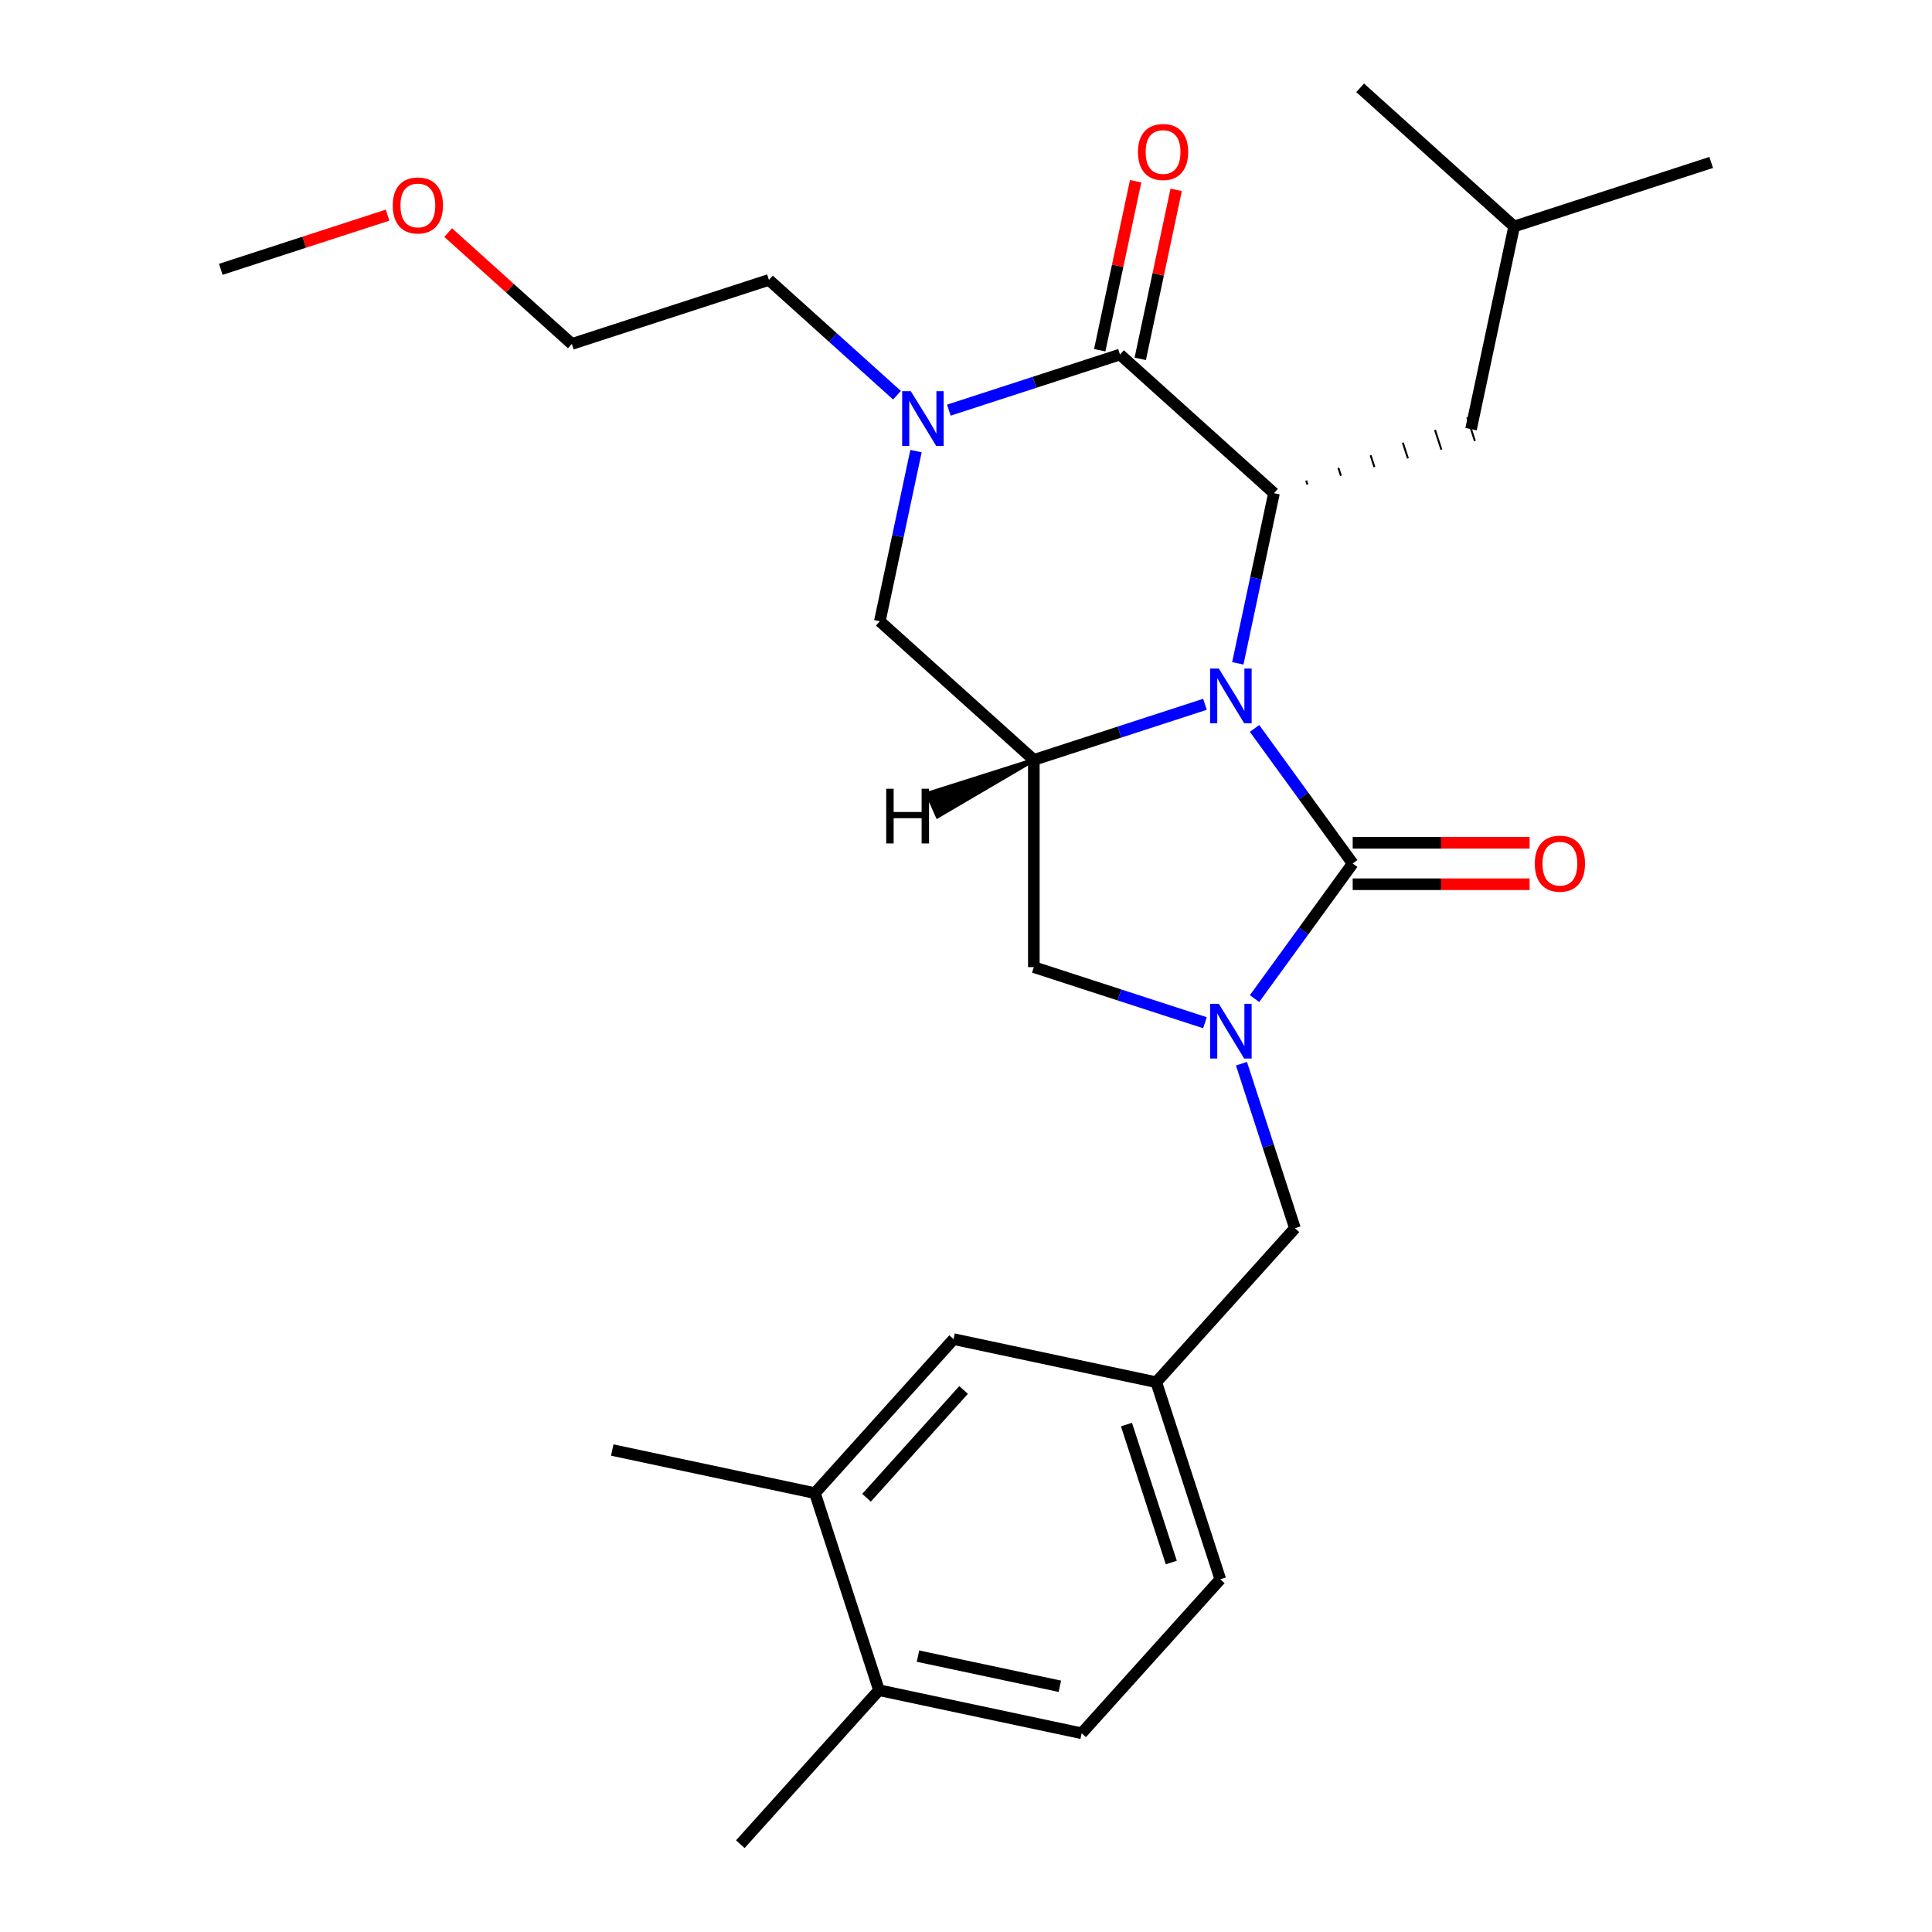 <?xml version='1.0' encoding='iso-8859-1'?>
<svg version='1.1' baseProfile='full'
              xmlns='http://www.w3.org/2000/svg'
                      xmlns:rdkit='http://www.rdkit.org/xml'
                      xmlns:xlink='http://www.w3.org/1999/xlink'
                  xml:space='preserve'
width='1000px' height='1000px' viewBox='0 0 1000 1000'>
<!-- END OF HEADER -->
<rect style='opacity:1.0;fill:#FFFFFF;stroke:none' width='1000' height='1000' x='0' y='0'> </rect>
<path class='bond-0' d='M 649.346,377.025 L 674.749,411.989' style='fill:none;fill-rule:evenodd;stroke:#0000FF;stroke-width:6px;stroke-linecap:butt;stroke-linejoin:miter;stroke-opacity:1' />
<path class='bond-0' d='M 674.749,411.989 L 700.152,446.953' style='fill:none;fill-rule:evenodd;stroke:#000000;stroke-width:6px;stroke-linecap:butt;stroke-linejoin:miter;stroke-opacity:1' />
<path class='bond-2' d='M 640.69,343.342 L 650.05,299.308' style='fill:none;fill-rule:evenodd;stroke:#0000FF;stroke-width:6px;stroke-linecap:butt;stroke-linejoin:miter;stroke-opacity:1' />
<path class='bond-2' d='M 650.05,299.308 L 659.409,255.274' style='fill:none;fill-rule:evenodd;stroke:#000000;stroke-width:6px;stroke-linecap:butt;stroke-linejoin:miter;stroke-opacity:1' />
<path class='bond-4' d='M 623.689,364.544 L 579.398,378.935' style='fill:none;fill-rule:evenodd;stroke:#0000FF;stroke-width:6px;stroke-linecap:butt;stroke-linejoin:miter;stroke-opacity:1' />
<path class='bond-4' d='M 579.398,378.935 L 535.106,393.326' style='fill:none;fill-rule:evenodd;stroke:#000000;stroke-width:6px;stroke-linecap:butt;stroke-linejoin:miter;stroke-opacity:1' />
<path class='bond-1' d='M 700.152,446.953 L 674.749,481.917' style='fill:none;fill-rule:evenodd;stroke:#000000;stroke-width:6px;stroke-linecap:butt;stroke-linejoin:miter;stroke-opacity:1' />
<path class='bond-1' d='M 674.749,481.917 L 649.346,516.881' style='fill:none;fill-rule:evenodd;stroke:#0000FF;stroke-width:6px;stroke-linecap:butt;stroke-linejoin:miter;stroke-opacity:1' />
<path class='bond-9' d='M 700.152,457.678 L 745.938,457.678' style='fill:none;fill-rule:evenodd;stroke:#000000;stroke-width:6px;stroke-linecap:butt;stroke-linejoin:miter;stroke-opacity:1' />
<path class='bond-9' d='M 745.938,457.678 L 791.724,457.678' style='fill:none;fill-rule:evenodd;stroke:#FF0000;stroke-width:6px;stroke-linecap:butt;stroke-linejoin:miter;stroke-opacity:1' />
<path class='bond-9' d='M 700.152,436.228 L 745.938,436.228' style='fill:none;fill-rule:evenodd;stroke:#000000;stroke-width:6px;stroke-linecap:butt;stroke-linejoin:miter;stroke-opacity:1' />
<path class='bond-9' d='M 745.938,436.228 L 791.724,436.228' style='fill:none;fill-rule:evenodd;stroke:#FF0000;stroke-width:6px;stroke-linecap:butt;stroke-linejoin:miter;stroke-opacity:1' />
<path class='bond-8' d='M 642.582,550.564 L 656.418,593.145' style='fill:none;fill-rule:evenodd;stroke:#0000FF;stroke-width:6px;stroke-linecap:butt;stroke-linejoin:miter;stroke-opacity:1' />
<path class='bond-8' d='M 656.418,593.145 L 670.253,635.727' style='fill:none;fill-rule:evenodd;stroke:#000000;stroke-width:6px;stroke-linecap:butt;stroke-linejoin:miter;stroke-opacity:1' />
<path class='bond-27' d='M 623.689,529.362 L 579.398,514.971' style='fill:none;fill-rule:evenodd;stroke:#0000FF;stroke-width:6px;stroke-linecap:butt;stroke-linejoin:miter;stroke-opacity:1' />
<path class='bond-27' d='M 579.398,514.971 L 535.106,500.58' style='fill:none;fill-rule:evenodd;stroke:#000000;stroke-width:6px;stroke-linecap:butt;stroke-linejoin:miter;stroke-opacity:1' />
<path class='bond-3' d='M 659.409,255.274 L 579.705,183.507' style='fill:none;fill-rule:evenodd;stroke:#000000;stroke-width:6px;stroke-linecap:butt;stroke-linejoin:miter;stroke-opacity:1' />
<path class='bond-12' d='M 676.742,250.77 L 676.079,248.73' style='fill:none;fill-rule:evenodd;stroke:#000000;stroke-width:1.0px;stroke-linecap:butt;stroke-linejoin:miter;stroke-opacity:1' />
<path class='bond-12' d='M 694.074,246.266 L 692.748,242.186' style='fill:none;fill-rule:evenodd;stroke:#000000;stroke-width:1.0px;stroke-linecap:butt;stroke-linejoin:miter;stroke-opacity:1' />
<path class='bond-12' d='M 711.406,241.762 L 709.417,235.642' style='fill:none;fill-rule:evenodd;stroke:#000000;stroke-width:1.0px;stroke-linecap:butt;stroke-linejoin:miter;stroke-opacity:1' />
<path class='bond-12' d='M 728.738,237.258 L 726.086,229.098' style='fill:none;fill-rule:evenodd;stroke:#000000;stroke-width:1.0px;stroke-linecap:butt;stroke-linejoin:miter;stroke-opacity:1' />
<path class='bond-12' d='M 746.07,232.755 L 742.756,222.554' style='fill:none;fill-rule:evenodd;stroke:#000000;stroke-width:1.0px;stroke-linecap:butt;stroke-linejoin:miter;stroke-opacity:1' />
<path class='bond-12' d='M 763.402,228.251 L 759.425,216.01' style='fill:none;fill-rule:evenodd;stroke:#000000;stroke-width:1.0px;stroke-linecap:butt;stroke-linejoin:miter;stroke-opacity:1' />
<path class='bond-11' d='M 590.196,185.737 L 599.492,142.003' style='fill:none;fill-rule:evenodd;stroke:#000000;stroke-width:6px;stroke-linecap:butt;stroke-linejoin:miter;stroke-opacity:1' />
<path class='bond-11' d='M 599.492,142.003 L 608.788,98.269' style='fill:none;fill-rule:evenodd;stroke:#FF0000;stroke-width:6px;stroke-linecap:butt;stroke-linejoin:miter;stroke-opacity:1' />
<path class='bond-11' d='M 569.214,181.277 L 578.51,137.543' style='fill:none;fill-rule:evenodd;stroke:#000000;stroke-width:6px;stroke-linecap:butt;stroke-linejoin:miter;stroke-opacity:1' />
<path class='bond-11' d='M 578.51,137.543 L 587.806,93.809' style='fill:none;fill-rule:evenodd;stroke:#FF0000;stroke-width:6px;stroke-linecap:butt;stroke-linejoin:miter;stroke-opacity:1' />
<path class='bond-28' d='M 579.705,183.507 L 535.413,197.898' style='fill:none;fill-rule:evenodd;stroke:#000000;stroke-width:6px;stroke-linecap:butt;stroke-linejoin:miter;stroke-opacity:1' />
<path class='bond-28' d='M 535.413,197.898 L 491.122,212.289' style='fill:none;fill-rule:evenodd;stroke:#0000FF;stroke-width:6px;stroke-linecap:butt;stroke-linejoin:miter;stroke-opacity:1' />
<path class='bond-6' d='M 535.106,393.326 L 535.106,500.58' style='fill:none;fill-rule:evenodd;stroke:#000000;stroke-width:6px;stroke-linecap:butt;stroke-linejoin:miter;stroke-opacity:1' />
<path class='bond-7' d='M 535.106,393.326 L 455.402,321.56' style='fill:none;fill-rule:evenodd;stroke:#000000;stroke-width:6px;stroke-linecap:butt;stroke-linejoin:miter;stroke-opacity:1' />
<path class='bond-30' d='M 535.106,393.326 L 480.036,410.801 L 485.271,422.559 Z' style='fill:#000000;fill-rule:evenodd;fill-opacity:1;stroke:#000000;stroke-width:2px;stroke-linecap:butt;stroke-linejoin:miter;stroke-opacity:1;' />
<path class='bond-5' d='M 474.121,233.492 L 464.761,277.526' style='fill:none;fill-rule:evenodd;stroke:#0000FF;stroke-width:6px;stroke-linecap:butt;stroke-linejoin:miter;stroke-opacity:1' />
<path class='bond-5' d='M 464.761,277.526 L 455.402,321.56' style='fill:none;fill-rule:evenodd;stroke:#000000;stroke-width:6px;stroke-linecap:butt;stroke-linejoin:miter;stroke-opacity:1' />
<path class='bond-17' d='M 464.279,204.566 L 431.138,174.725' style='fill:none;fill-rule:evenodd;stroke:#0000FF;stroke-width:6px;stroke-linecap:butt;stroke-linejoin:miter;stroke-opacity:1' />
<path class='bond-17' d='M 431.138,174.725 L 397.996,144.884' style='fill:none;fill-rule:evenodd;stroke:#000000;stroke-width:6px;stroke-linecap:butt;stroke-linejoin:miter;stroke-opacity:1' />
<path class='bond-13' d='M 670.253,635.727 L 598.487,715.431' style='fill:none;fill-rule:evenodd;stroke:#000000;stroke-width:6px;stroke-linecap:butt;stroke-linejoin:miter;stroke-opacity:1' />
<path class='bond-10' d='M 421.811,772.837 L 493.577,693.132' style='fill:none;fill-rule:evenodd;stroke:#000000;stroke-width:6px;stroke-linecap:butt;stroke-linejoin:miter;stroke-opacity:1' />
<path class='bond-10' d='M 448.517,775.234 L 498.753,719.441' style='fill:none;fill-rule:evenodd;stroke:#000000;stroke-width:6px;stroke-linecap:butt;stroke-linejoin:miter;stroke-opacity:1' />
<path class='bond-21' d='M 421.811,772.837 L 316.901,750.538' style='fill:none;fill-rule:evenodd;stroke:#000000;stroke-width:6px;stroke-linecap:butt;stroke-linejoin:miter;stroke-opacity:1' />
<path class='bond-29' d='M 421.811,772.837 L 454.954,874.841' style='fill:none;fill-rule:evenodd;stroke:#000000;stroke-width:6px;stroke-linecap:butt;stroke-linejoin:miter;stroke-opacity:1' />
<path class='bond-19' d='M 761.413,222.131 L 783.713,117.221' style='fill:none;fill-rule:evenodd;stroke:#000000;stroke-width:6px;stroke-linecap:butt;stroke-linejoin:miter;stroke-opacity:1' />
<path class='bond-14' d='M 598.487,715.431 L 493.577,693.132' style='fill:none;fill-rule:evenodd;stroke:#000000;stroke-width:6px;stroke-linecap:butt;stroke-linejoin:miter;stroke-opacity:1' />
<path class='bond-18' d='M 598.487,715.431 L 631.63,817.435' style='fill:none;fill-rule:evenodd;stroke:#000000;stroke-width:6px;stroke-linecap:butt;stroke-linejoin:miter;stroke-opacity:1' />
<path class='bond-18' d='M 583.058,737.36 L 606.258,808.763' style='fill:none;fill-rule:evenodd;stroke:#000000;stroke-width:6px;stroke-linecap:butt;stroke-linejoin:miter;stroke-opacity:1' />
<path class='bond-15' d='M 454.954,874.841 L 559.863,897.14' style='fill:none;fill-rule:evenodd;stroke:#000000;stroke-width:6px;stroke-linecap:butt;stroke-linejoin:miter;stroke-opacity:1' />
<path class='bond-15' d='M 475.15,857.204 L 548.587,872.813' style='fill:none;fill-rule:evenodd;stroke:#000000;stroke-width:6px;stroke-linecap:butt;stroke-linejoin:miter;stroke-opacity:1' />
<path class='bond-22' d='M 454.954,874.841 L 383.188,954.545' style='fill:none;fill-rule:evenodd;stroke:#000000;stroke-width:6px;stroke-linecap:butt;stroke-linejoin:miter;stroke-opacity:1' />
<path class='bond-16' d='M 559.863,897.14 L 631.63,817.435' style='fill:none;fill-rule:evenodd;stroke:#000000;stroke-width:6px;stroke-linecap:butt;stroke-linejoin:miter;stroke-opacity:1' />
<path class='bond-23' d='M 397.996,144.884 L 295.992,178.027' style='fill:none;fill-rule:evenodd;stroke:#000000;stroke-width:6px;stroke-linecap:butt;stroke-linejoin:miter;stroke-opacity:1' />
<path class='bond-25' d='M 783.713,117.221 L 885.717,84.078' style='fill:none;fill-rule:evenodd;stroke:#000000;stroke-width:6px;stroke-linecap:butt;stroke-linejoin:miter;stroke-opacity:1' />
<path class='bond-26' d='M 783.713,117.221 L 704.008,45.455' style='fill:none;fill-rule:evenodd;stroke:#000000;stroke-width:6px;stroke-linecap:butt;stroke-linejoin:miter;stroke-opacity:1' />
<path class='bond-20' d='M 231.969,120.38 L 263.98,149.203' style='fill:none;fill-rule:evenodd;stroke:#FF0000;stroke-width:6px;stroke-linecap:butt;stroke-linejoin:miter;stroke-opacity:1' />
<path class='bond-20' d='M 263.98,149.203 L 295.992,178.027' style='fill:none;fill-rule:evenodd;stroke:#000000;stroke-width:6px;stroke-linecap:butt;stroke-linejoin:miter;stroke-opacity:1' />
<path class='bond-24' d='M 200.606,111.356 L 157.445,125.38' style='fill:none;fill-rule:evenodd;stroke:#FF0000;stroke-width:6px;stroke-linecap:butt;stroke-linejoin:miter;stroke-opacity:1' />
<path class='bond-24' d='M 157.445,125.38 L 114.283,139.404' style='fill:none;fill-rule:evenodd;stroke:#000000;stroke-width:6px;stroke-linecap:butt;stroke-linejoin:miter;stroke-opacity:1' />
<path  class='atom-0' d='M 630.85 346.023
L 640.13 361.023
Q 641.05 362.503, 642.53 365.183
Q 644.01 367.863, 644.09 368.023
L 644.09 346.023
L 647.85 346.023
L 647.85 374.343
L 643.97 374.343
L 634.01 357.943
Q 632.85 356.023, 631.61 353.823
Q 630.41 351.623, 630.05 350.943
L 630.05 374.343
L 626.37 374.343
L 626.37 346.023
L 630.85 346.023
' fill='#0000FF'/>
<path  class='atom-2' d='M 630.85 519.563
L 640.13 534.563
Q 641.05 536.043, 642.53 538.723
Q 644.01 541.403, 644.09 541.563
L 644.09 519.563
L 647.85 519.563
L 647.85 547.883
L 643.97 547.883
L 634.01 531.483
Q 632.85 529.563, 631.61 527.363
Q 630.41 525.163, 630.05 524.483
L 630.05 547.883
L 626.37 547.883
L 626.37 519.563
L 630.85 519.563
' fill='#0000FF'/>
<path  class='atom-6' d='M 471.441 202.49
L 480.721 217.49
Q 481.641 218.97, 483.121 221.65
Q 484.601 224.33, 484.681 224.49
L 484.681 202.49
L 488.441 202.49
L 488.441 230.81
L 484.561 230.81
L 474.601 214.41
Q 473.441 212.49, 472.201 210.29
Q 471.001 208.09, 470.641 207.41
L 470.641 230.81
L 466.961 230.81
L 466.961 202.49
L 471.441 202.49
' fill='#0000FF'/>
<path  class='atom-10' d='M 794.405 447.033
Q 794.405 440.233, 797.765 436.433
Q 801.125 432.633, 807.405 432.633
Q 813.685 432.633, 817.045 436.433
Q 820.405 440.233, 820.405 447.033
Q 820.405 453.913, 817.005 457.833
Q 813.605 461.713, 807.405 461.713
Q 801.165 461.713, 797.765 457.833
Q 794.405 453.953, 794.405 447.033
M 807.405 458.513
Q 811.725 458.513, 814.045 455.633
Q 816.405 452.713, 816.405 447.033
Q 816.405 441.473, 814.045 438.673
Q 811.725 435.833, 807.405 435.833
Q 803.085 435.833, 800.725 438.633
Q 798.405 441.433, 798.405 447.033
Q 798.405 452.753, 800.725 455.633
Q 803.085 458.513, 807.405 458.513
' fill='#FF0000'/>
<path  class='atom-12' d='M 589.004 78.678
Q 589.004 71.878, 592.364 68.078
Q 595.724 64.278, 602.004 64.278
Q 608.284 64.278, 611.644 68.078
Q 615.004 71.878, 615.004 78.678
Q 615.004 85.558, 611.604 89.478
Q 608.204 93.358, 602.004 93.358
Q 595.764 93.358, 592.364 89.478
Q 589.004 85.598, 589.004 78.678
M 602.004 90.158
Q 606.324 90.158, 608.644 87.278
Q 611.004 84.358, 611.004 78.678
Q 611.004 73.118, 608.644 70.318
Q 606.324 67.478, 602.004 67.478
Q 597.684 67.478, 595.324 70.278
Q 593.004 73.078, 593.004 78.678
Q 593.004 84.398, 595.324 87.278
Q 597.684 90.158, 602.004 90.158
' fill='#FF0000'/>
<path  class='atom-21' d='M 203.287 106.34
Q 203.287 99.54, 206.647 95.74
Q 210.007 91.94, 216.287 91.94
Q 222.567 91.94, 225.927 95.74
Q 229.287 99.54, 229.287 106.34
Q 229.287 113.22, 225.887 117.14
Q 222.487 121.02, 216.287 121.02
Q 210.047 121.02, 206.647 117.14
Q 203.287 113.26, 203.287 106.34
M 216.287 117.82
Q 220.607 117.82, 222.927 114.94
Q 225.287 112.02, 225.287 106.34
Q 225.287 100.78, 222.927 97.98
Q 220.607 95.14, 216.287 95.14
Q 211.967 95.14, 209.607 97.94
Q 207.287 100.74, 207.287 106.34
Q 207.287 112.06, 209.607 114.94
Q 211.967 117.82, 216.287 117.82
' fill='#FF0000'/>
<path  class='atom-28' d='M 458.706 408.249
L 462.546 408.249
L 462.546 420.289
L 477.026 420.289
L 477.026 408.249
L 480.866 408.249
L 480.866 436.569
L 477.026 436.569
L 477.026 423.489
L 462.546 423.489
L 462.546 436.569
L 458.706 436.569
L 458.706 408.249
' fill='#000000'/>
</svg>
